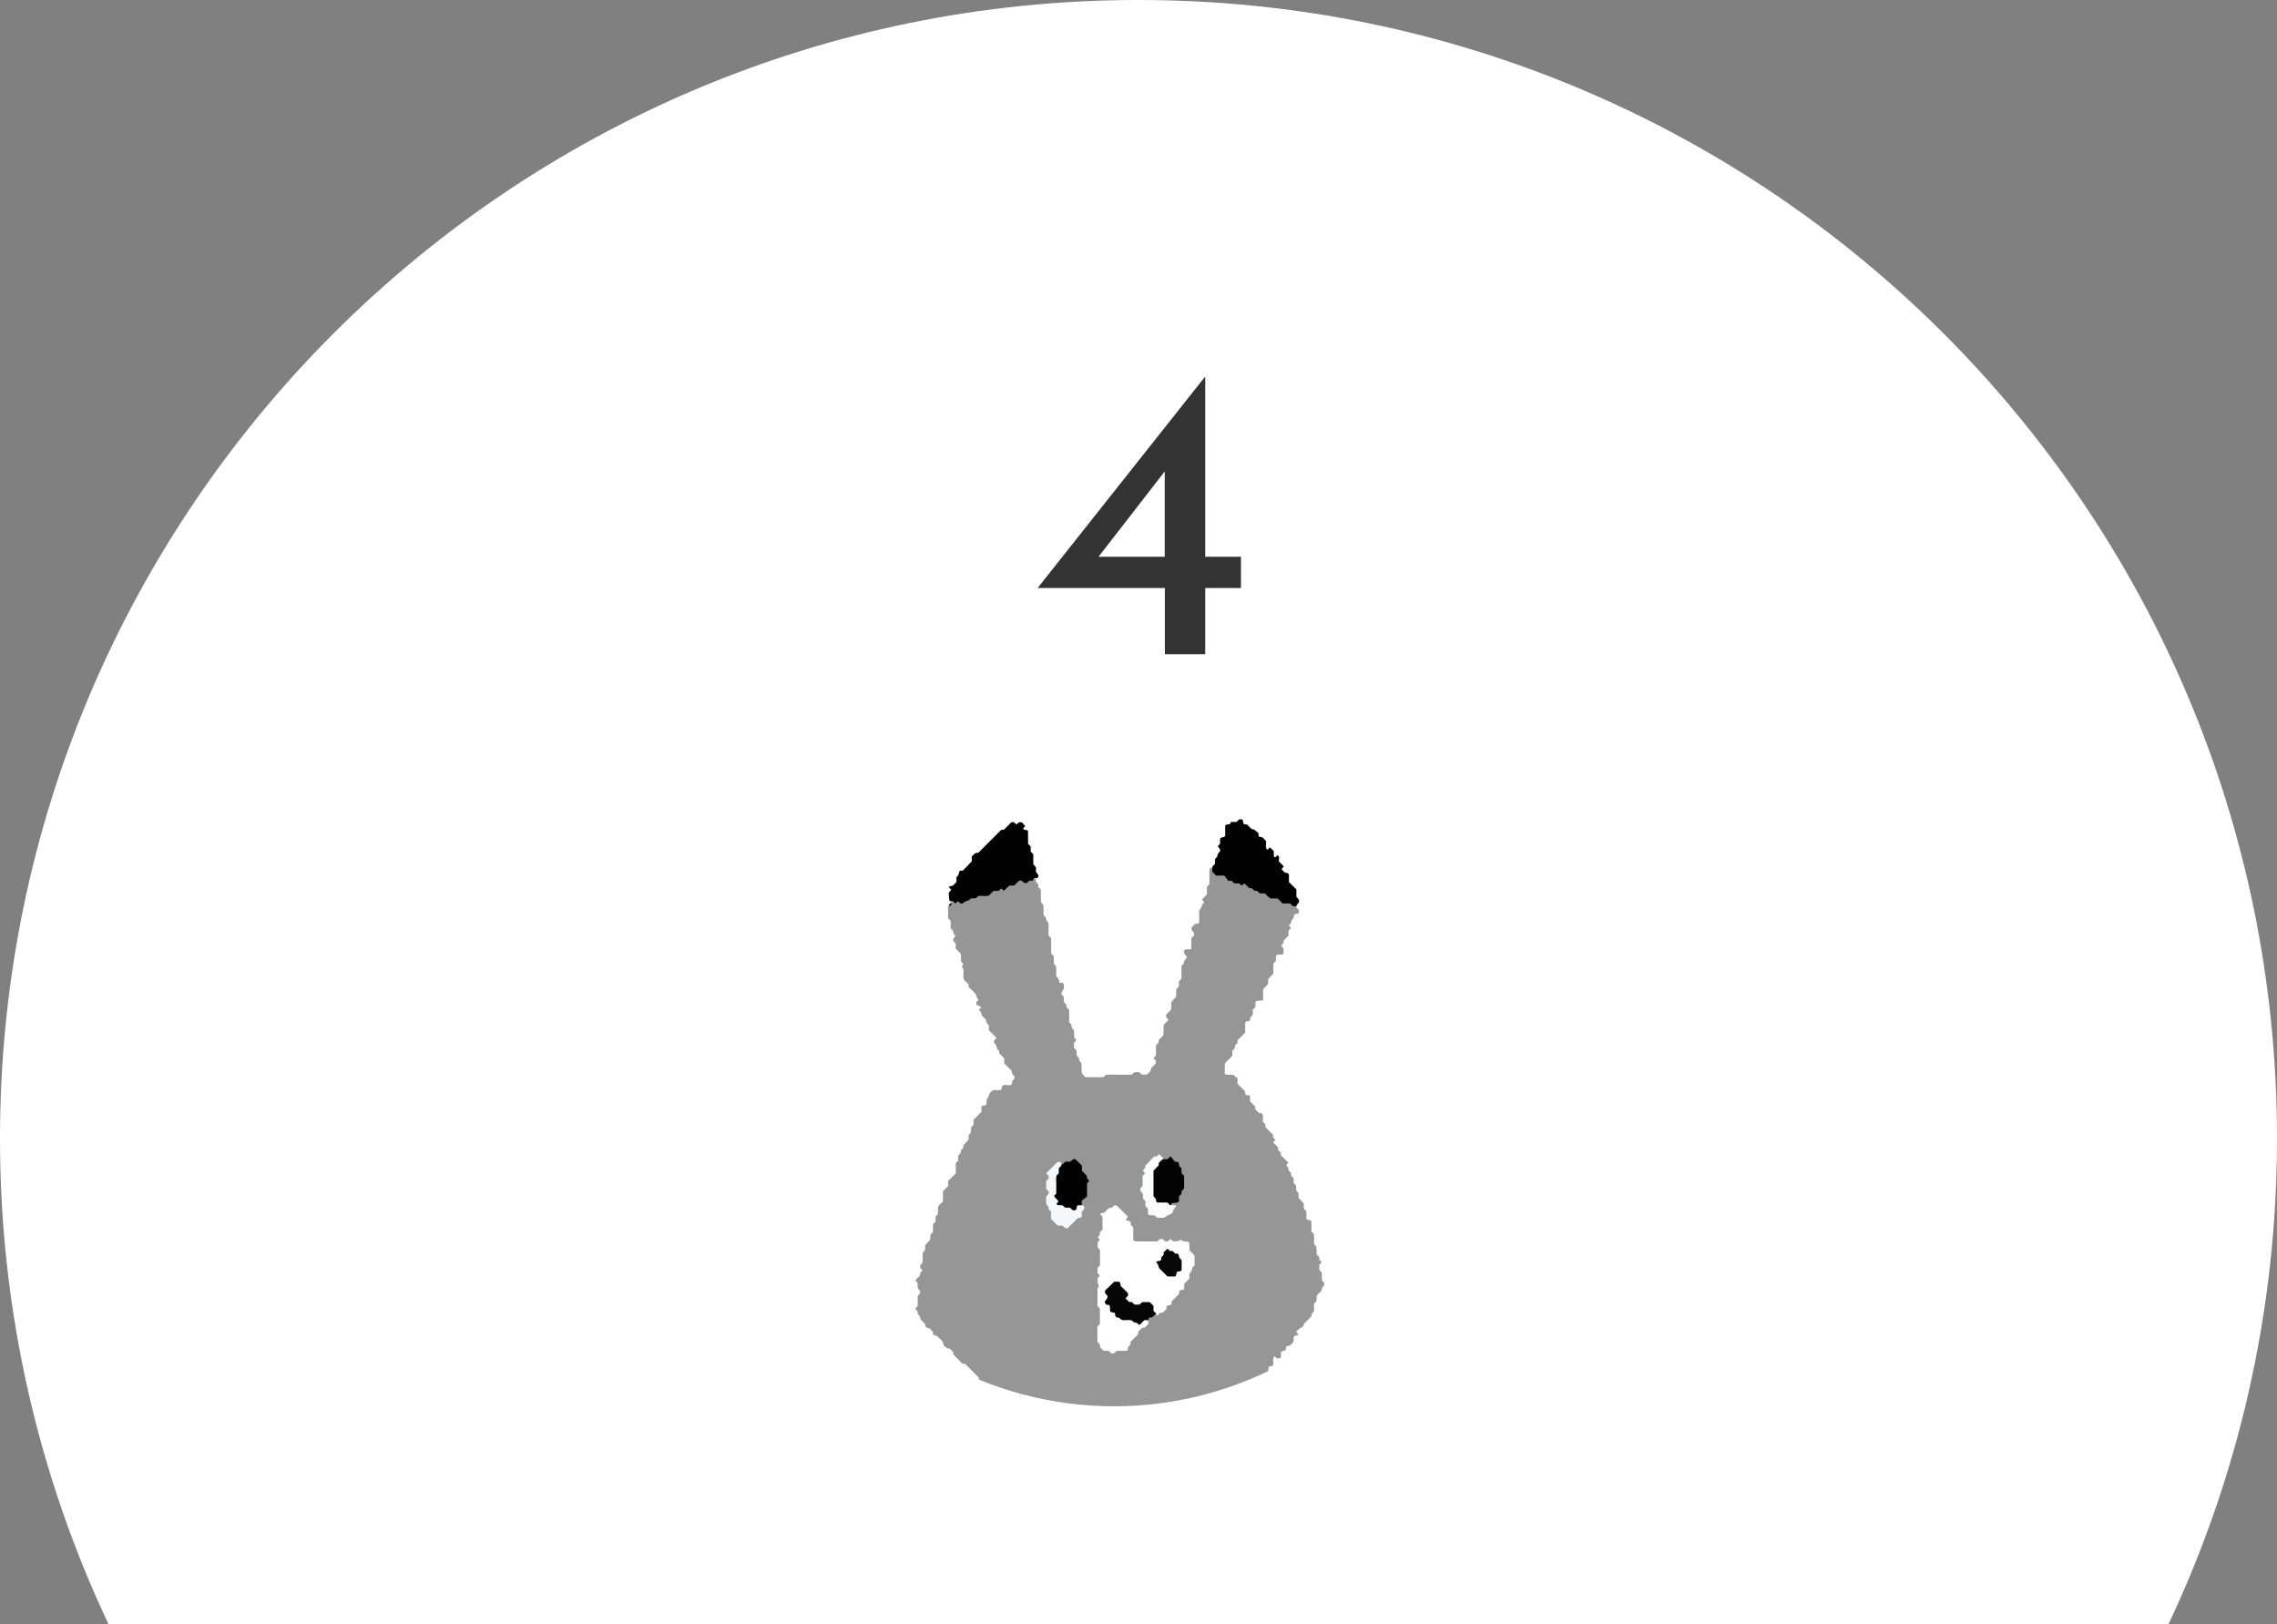 <?xml version="1.0" encoding="UTF-8"?><svg id="_イヤー_2" xmlns="http://www.w3.org/2000/svg" xmlns:xlink="http://www.w3.org/1999/xlink" viewBox="0 0 182.24 130"><rect x="0" y="0" width="182.24" height="130" fill="#808080" stroke="none"/><defs><style>.cls-1{fill:none;}.cls-2{clip-path:url(#clippath);}.cls-3{fill:#040303;}.cls-4{fill:#010101;}.cls-5{fill:#020202;}.cls-6{fill:#f5f8f8;}.cls-7{fill:#fafbfb;}.cls-8{fill:#fff;}.cls-9{fill:#fefefe;}.cls-10{fill:#fbfbfb;}.cls-11{fill:#fdfdfd;}.cls-12{fill:#969696;}.cls-13{fill:#c1c0c0;}.cls-14{fill:#333;}.cls-15{fill:#bdbdbd;}.cls-16{fill:#c0bfbf;}.cls-17{fill:#090808;}.cls-18{fill:#070606;}</style><clipPath id="clippath"><circle class="cls-1" cx="89.16" cy="84.11" r="28.44"/></clipPath></defs><g id="contents"><g><path class="cls-8" d="M91.12,0C40.8,0,0,40.8,0,91.12c0,13.91,3.12,27.09,8.69,38.88H173.55c5.57-11.79,8.69-24.97,8.69-38.88C182.24,40.8,141.45,0,91.12,0Z"/><path class="cls-14" d="M99.32,44.56v2.5h-2.86v5.3h-3.23v-5.3h-10.16v-.03l13.36-16.86h.03v14.39h2.86Zm-6.1,0v-6.83l-5.3,6.83h5.3Z"/><g class="cls-2"><path class="cls-12" d="M82.9,70.27v.3l.2,.22v.21l.16,.14s.05,.11,.05,.18c0,.3,0,.61,0,.89l.18,.18c.06,.25,0,.52,.03,.81,.04,.14,.26,.21,.2,.41l.2,.25v1l.21,.23v1.22l.21,.22v.6l.16,.16c.1,.28-.02,.58,.06,.88,.18,.12,.22,.31,.22,.49h.27c.17,.13,.07,.31,.1,.47q-.19,.25-.21,.43l.2,.22v.4l.21,.22v.2l.22,.23v1.01c.28,.1,.11,.47,.37,.57,.06,.2,0,.4,.05,.65l.16,.19-.19,.21v.4l.21,.22v.4c.09,.11,.22,.17,.2,.33-.01,.12,.1,.16,.16,.24,.08,.26,0,.53,.06,.85,.03,.04,.09,.11,.16,.19,.05,.05,.1,.09,.14,.12h1.43l.16-.16c.22-.09,.46-.03,.69-.04,.24,0,.48,0,.72,0h.68l.17-.17c.23-.05,.47-.11,.63,.16h.41c.29-.24,.3-.26,.36-.53l.36-.36,.02-.21-.2-.22,.2-.22v-.8l.2-.22,.02-.21,.36-.36c.06-.27,0-.54,.04-.82,.09-.16,.26-.28,.39-.43l-.2-.22v-.2c.12-.12,.24-.24,.37-.36,.08-.19,.03-.4,.04-.6,.07-.2,.29-.28,.4-.52v-.54l.21-.23v-.4l.21-.23v-1.01c.08-.11,.23-.17,.2-.33-.01-.07,.04-.11,.09-.17,.17-.21,.17-.23,0-.42-.07-.08-.12-.17-.09-.27,.01-.05,.07-.13,.12-.14,.13-.02,.27,0,.39,0,.04-.04,.08-.06,.08-.09,0-.27,0-.54,0-.8l.22-.24v-.2l-.2-.22v-.2l.29-.29c.07,0,.14,0,.2-.01,.1-.04,.13-.14,.12-.24,0-.17,0-.34,0-.51,0-.13-.03-.27,0-.32,.1-.15,.2-.23,.2-.31,0-.16,.11-.24,.2-.34l-.19-.21,.41-.43v-.6l.17-.17c.07-.41-.02-.85,.06-1.28,.01-.08,.09-.1,.17-.07,1.9,.99,3.93,1.71,5.89,2.57,.31,.14,.66,.19,.87,.5,0,.03-.01,.08,0,.1,.06,.08,.14,.15,.2,.22v.21c-.05,.07-.11,.1-.18,.09-.08-.01-.13,0-.18,.06-.09,.1,0,.27-.14,.35-.09,.06-.09,.16-.12,.26-.02,.09-.11,.16-.18,.26l.17,.2-.2,.21v.4l-.36,.36s-.05,.06-.04,.08c.02,.16-.07,.25-.19,.35l.19,.24c0,.06,0,.16,0,.26,0,.18-.05,.23-.23,.23-.1,0-.2,0-.28,0-.18,.16-.07,.34-.1,.5l-.21,.22v.81c-.14,.15-.3,.27-.41,.45v.31c-.08,.2-.26,.3-.39,.46-.04,.29,0,.59-.02,.9l-.53,.06c-.07,.04-.09,.1-.08,.17,0,.1,0,.2,0,.31l-.21,.22v.4l-.2,.22c-.02,.27-.02,.28-.19,.29-.12,0-.19,.05-.22,.15-.02,.06,0,.14,0,.2v.51s-.01,.07-.03,.09c-.19,.2-.38,.39-.58,.58v.2l-.21,.23v.19l-.21,.24v.39l-.59,.59c-.03,.3,0,.59-.02,.86,.28,.13,.52,.03,.7,.08l.33,.29v.42l.58,.58s.03,.06,.02,.09c0,.16,.05,.26,.23,.24,.07,0,.13,.02,.17,.1v.39l.42,.44v.21l.3,.29h.19c.24,.19,.07,.45,.12,.7,.05,.05,.12,.12,.17,.2,.03,.05,.02,.13,.03,.23l.61,.61c0,.12-.02,.22,.08,.29,.04,.03,.07,.09,.1,.14l-.14,.14s-.01,.06,0,.07c.12,.12,.24,.24,.36,.36v.21l.22,.22v.2l.6,.6-.17,.21,.18,.21v.18l.21,.23v.19l.21,.23v.38l.2,.23v.35l.19,.24v.33c.11,.21,.28,.33,.42,.48v.4l.21,.23v.6c.07,.1,.17,.09,.27,.11,.05,0,.13,.08,.13,.12,.01,.27,0,.54,0,.79l.18,.18c.08,.28,0,.58,.04,.85l.17,.17c.05,.2,.02,.4,.03,.6,.04,.16,.3,.21,.19,.42l.21,.24-.19,.21v.4l.21,.24v.6c.06,.06,.12,.1,.15,.16,.03,.05,.04,.12,.04,.19,0,.03-.01,.08-.03,.09-.2,.1-.12,.37-.29,.5-.11,.08-.19,.19-.29,.29v.4l-.21,.23v.6c-.17,.17-.18,.21-.22,.43l-.58,.58q-.03,.27-.26,.32s-.06,.02,0,0l-.38,.3,.19,.24c-.07,.11-.18,.07-.27,.08-.04,.05-.1,.1-.11,.15-.02,.1,0,.2,0,.31-.07,.16-.2,.25-.33,.36-.26,.02-.27,.02-.28,.19,0,.12-.05,.18-.15,.22-.03,.01-.07,0-.1,0-.06,.03-.11,.07-.16,.1v.41c-.1,.12-.22,.14-.35,.06-.06-.04-.1-.09-.15-.15-.23,.21-.04,.5-.13,.72-.07,.13-.19,.07-.29,.09q-.1,.09-.1,.46c-.07,.15-.2,.25-.35,.36h-.38c-.25,.25-.49,.49-.71,.71,.01,.14,0,.24-.1,.3h-.21l-.29,.3c-.03,.28-.03,.27,.22,.32,.03,0,.06,.01,.02,0l.57,.49v.62l.18,.22-.16,.16s-.03,.06-.03,.09c0,.31,0,.61,0,.92,.05,.13,.17,.2,.26,.3,.09,.1,.27,0,.35,.15,.08,.14,.24,.08,.35,.14l.37,.37h.21l.22,.22h.2l.58,.58,.3,.08,.06,.29c.12,.14,.3,.04,.46,.08,.05,.01,.08,.08,.12,.12l-.16,.16c.06,.1,.16,.19,.17,.3,0,.16,.11,.23,.21,.34v.41l-.2,.21v.6l-.21,.23v.6l-.19,.21v.62c.18,.1,.2,.26,.23,.43l.58,.58-.19,.21c.04,.07,.1,.11,.17,.1,.12-.02,.22,.04,.22,.14,0,.16,.07,.25,.18,.34,.09,.36-.03,.73,.06,1.07,.08,.13,.2,.06,.3,.1l.28,.28v.21l.43,.44v.6l.17,.17,.06,.46,.38,.37v.44l.42,.33v.26l.21,.23v.39c.2,.2,.39,.39,.59,.59l.02,.21,.2,.22v.39l.21,.23v.82c.15,.1,.22,.24,.22,.42,.15,.1,.2,.25,.21,.41l.38,.38v.41l-.19,.21v.4l-.21,.23v.19l-.29,.29c-.07,0-.14-.01-.2,.01-.1,.04-.13,.14-.12,.25,0,.07,0,.14,0,.2,0,.03-.02,.06-.03,.08-.07,.12-.18,.06-.28,.08-.03,.05-.09,.1-.1,.16-.02,.1,.01,.21,0,.31-.02,.11-.1,.15-.22,.15-.12,0-.19,.06-.18,.18,0,.18-.08,.23-.24,.23-.03,0-.06,.02-.09,.03l-.58,.58h-.19c-.11,.06-.11,.16-.13,.25-.02,.09-.1,.16-.18,.28,0,.06,0,.16-.01,.26,0,.19-.03,.21-.23,.24-.03,0-.06,.01-.1,.02l-.29,.29v.21l-.29,.29c-.06,0-.13,0-.19,.02-.1,.03-.14,.14-.13,.24,.02,.15,.19,.19,.21,.32,0,.1,0,.2,.14,.26h.17l.51,.51v.2c.34,.34,.68,.67,1.01,1.01v.2l.42,.43,.02,.21,.16,.16,.05,.43,.27,.32h.23c.17,.14,.06,.33,.09,.48,.04,.05,.08,.1,.12,.15,.02,.03,.05,.05,.07,.07,.05,.04,.1,.08,.16,.11,.03,.01,.07,0,.1,0,.06,.03,.11,.07,.16,.11v.19l.21,.23v.4c.14,.11,.24,.24,.2,.4l.38,.38,.02,.21,.2,.22v.39l.21,.23v.6l.37,.37c.07,.16,.05,.32,.01,.48l-.15,.15c.08,.19,.25,.29,.38,.44v.81l.21,.23v.39l.2,.22c0,.11-.01,.2-.09,.28-.19,.21-.18,.24,.06,.49,0,.03,.03,.06,.03,.09,0,.51,0,1.02,0,1.55l.19,.22-.19,.21v.4l.2,.21v.41c-.14,.16-.31,.27-.4,.45-.01,.11,.02,.2,.11,.27,.09,.07,.1,.16,.09,.33l-.4,.31v.47l-.2,.22v.2l-.22,.23v.59l-.39,.39v1.26l-.42,.33v.47c-.14,.15-.3,.27-.41,.45v.31s0,.08-.03,.09c-.15,.1-.18,.26-.21,.41l-.37,.37v.23l-.34,.28c-.35,.07-.29,.05-.59,.63h-.2s-.05,.05-.07,.07c-.14,.14-.29,.29-.44,.44v.19s-.05,.06-.07,.08c-.14,.15-.29,.29-.43,.43h-.22l-.61,.62c-.1,.01-.19,0-.23,.03-.13,.11-.24,.24-.37,.36l-.26,.03-.31,.4h-.47c-.15,.14-.27,.3-.45,.41h-.31c-.05,.03-.12,.06-.16,.1-.17,.16-.34,.34-.51,.51h-.6l-.23,.21h-.61c-.08,.05-.1,.1-.06,.15,.05,.05,.1,.1,.14,.15-.12,.24-.37,.04-.53,.14l-.14,.14s-.06,.03-.09,.03c-.31,0-.61,0-.94,0l-.23,.19-.22-.19c-.09,0-.19,0-.29,0-.08,0-.14,0-.18,.07-.03,.05,0,.09,.07,.15,.03,.02,.05,.05,.09,.08v.59l.21,.24v1l.41,.44v.21c.1,.1,.23,.17,.21,.33,0,.03,0,.08,.02,.09,.2,.11,.13,.37,.29,.49,.15,.11,.05,.32,.21,.43,.11,.07,.2,.19,.29,.28v.41l.21,.23v.6c.16,.16,.18,.21,.22,.43l.36,.36,.03,.26,.4,.32v.46l.21,.23v.4c.17,.09,.2,.25,.22,.42,.23,.12,.17,.34,.18,.56l.19,.22,.02,.22,.62,.62c-.04,.17,.05,.27,.16,.36,.01,.07,.04,.13,.04,.19,0,.14,0,.27,0,.42,.05,.17,.22,.24,.31,.36h.22c.2,.22,0,.47,.21,.83-.06-.06,.01,.01,.08,.09v.21l-.52,.5h-.38l-.22,.21h-1.83l-.22-.2h-.21c-.1-.17-.24-.23-.42-.23l-.36-.36-.21-.02-.24,.21-.26-.32,.16-.19-.19-.21v-.19c-.08-.19-.34-.03-.42-.3v-.33l-.21-.24v-.39c-.06-.06-.12-.1-.15-.16-.03-.05-.02-.13-.04-.19-.02-.06-.07-.1-.11-.16h-.2c-.07-.04-.1-.1-.1-.17,0-.31,0-.61,0-.95l-.61-.61,.19-.22-.37-.37c.01-.18-.07-.32-.22-.42v-.2l-.43-.44v-.6l-.38-.38-.05-.5-.3-.06c-.08-.08-.05,.08-.06-.06,0-.2-.02-.4-.03-.63l-.19-.21v-.39l-.41-.43c0-.08,.01-.18-.02-.21-.14-.11-.16-.27-.22-.42-.05-.11-.17-.18-.18-.34,0-.08-.11-.16-.19-.27,0-.06,0-.16,0-.26,0-.17,0-.18-.24-.23-.07-.01-.12-.03-.17-.1v-1.22l-.42-.44v-.4l-.16-.16c-.08-.12-.02-.26-.04-.39-.01-.06-.07-.11-.1-.16h-.2c-.03-.05-.09-.11-.1-.16-.02-.1,0-.21,0-.31-.01-.05-.08-.14-.11-.14-.15,.01-.25-.06-.35-.16-.09-.1-.27,0-.35-.15-.08-.14-.24-.08-.35-.14l-.37-.37h-.41l-.76-.79c-.17-.01-.2,.19-.34,.17-.08-.01-.13,0-.18,.05-.05,.05-.06,.11-.05,.18,0,.1,0,.2-.01,.29-.15,.16-.33,.05-.49,.09-.04,.05-.09,.1-.11,.15-.02,.06,0,.16-.04,.18-.16,.1-.14,.29-.22,.43-.03,.06-.1,.07-.18,.06-.07-.01-.13,.02-.17,.1v.6l-.42,.44v.81l-.39,.39-.02,.4c-.23,.3-.56,.55-.82,.87v.58l-.2,.23v.54c-.05,.16-.21,.24-.32,.37-.09,.1-.19,.19-.29,.29l.2,.22v.2c-.07,.1-.17,.1-.27,.11-.05,0-.14,.09-.13,.12,.04,.2-.15,.28-.21,.42v.52s0,.07-.03,.09c-.19,.2-.38,.39-.58,.58v.2l.2,.22-.36,.36c-.02,.09-.03,.2-.08,.27-.08,.11-.18,.18-.18,.34,0,.08-.11,.16-.19,.26v.37l-.21,.23v.4l-.41,.43,.16,.16c.03,.12-.1,.14-.15,.24-.03,.09,0,.23-.13,.33-.11,.08-.2,.19-.29,.29v.2l-.21,.23v.4l-.29,.29h-.19c-.16,.08-.08,.25-.16,.35-.08,.1-.19,.19-.28,.28-.12,0-.22-.02-.3,.11,0,.14,0,.31,0,.48,0,.17-.05,.22-.24,.22-.07,0-.14,0-.23,0-.06,.05-.13,.11-.2,.17-.05,.05-.09,.1-.14,.15v.2s-.06,.07-.08,.07c-.2,.01-.4,.02-.63,.03l-.42,.4h-.19l-.22,.2-.21-.02s-.05-.05-.07-.07c-.19-.16-.22-.16-.42-.01-.2,.15-.23,.15-.42-.01-.03-.02-.05-.05-.08-.08h-1.2c-.22-.14-.35-.31-.39-.56,0-.05-.09-.1-.15-.16v-.39l-.21-.23v-.19c.06-.16,.22-.1,.33-.15l.44-.44s.05-.06,.04-.08c-.03-.26,.2-.33,.32-.47h.2c.1-.07,.07-.18,.1-.27,.03-.09,.12-.16,.19-.24v-.19l.21-.22v-.2l.36-.36c.08-.19,.03-.4,.04-.6,.08-.2,.26-.3,.39-.46,.02-.15,0-.35,.25-.32,.03,0,.07,0,.09-.02,.03-.02,.05-.05,.08-.07v-.19l.21-.23v-.61l.37-.37c.05-.15,.04-.33,.23-.43v-.34c.06-.2,.3-.26,.22-.48l.2-.23v-.6l.62-.63v-.55c.08-.19,.26-.3,.4-.46v-.61l.63-.63v-.61l.17-.17c0-.08,.03-.18,.02-.27-.02-.16,.09-.24,.2-.35,0-.12,.02-.25,0-.38,0-.05-.08-.13-.12-.13-.68,0-1.36,0-2.02,0-.13-.14-.24-.28-.44-.18l-.36,.36-.21,.02-.22-.2h-.19l-.23-.21h-.61l-.37-.37c-.23-.08-.46-.02-.7-.04-.2-.01-.4,.03-.6-.03l-.38-.38c-.15,0-.32,0-.49,0-.17,0-.16,0-.23-.24-.02-.06-.06-.11-.09-.16l-.22,.2h-.2l-.37-.37c-.1-.07-.26,0-.35-.14-.06-.1-.17-.08-.26-.11-.13-.04-.32-.21-.34-.34-.02-.15-.1-.23-.18-.34-.05-.07-.05-.18-.08-.27,0-.03-.05-.04-.08-.07h-.38l-.52-.51v-.21c-.07-.1-.16-.11-.27-.1-.2-.13-.34-.32-.53-.49v-.4l-.63-.65v-.19c-.08-.11-.22-.16-.2-.33,.02-.15-.2-.19-.2-.32,0-.16-.1-.23-.18-.34-.07-.1-.01-.26-.15-.35-.03-.02-.05-.05-.08-.08v-.39l-.21-.23v-.19l-.21-.23v-.19c-.14-.11-.24-.24-.22-.42l-.15-.15c-.07-.19-.03-.4-.04-.63-.05-.06-.13-.12-.17-.21-.04-.08-.04-.19-.08-.27-.03-.06-.09-.1-.15-.15v-.41l.19-.21-.4-.41c.27-.3,.27-.31,0-.6v-.38l-.21-.24,.39-.42-.17-.17c-.08-.34,.02-.71-.05-1.07-.25-.28-.25-.29,.01-.58v-.82l-.18-.21v-.2l.19-.22v-.4l.2-.22-.15-.15c-.09-.23-.06-.46-.02-.69l.15-.15c.09-.35-.03-.73,.06-1.08l.16-.16v-.39l.21-.23v-.18c.08-.21,.34-.05,.41-.24l-.19-.21c0-.11-.01-.21,.09-.28,.05-.04,.08-.1,.12-.15,.01-.2-.06-.42,.17-.54,.05-.11,0-.27,.14-.35,.1-.06,.08-.17,.1-.27,.03-.1,.12-.15,.23-.13,.07,0,.12-.03,.17-.1v-.4l.21-.23v-.19l.19-.22q-.25-.27-.09-.5h.2c.17-.08,.03-.34,.22-.41h.2c.16-.14,.06-.33,.1-.52l.62-.62v-.41l.3-.3h.23l.12-.35s.05-.05,.08-.06c.16-.03,.34,.07,.48-.09l-.2-.22v-.2l.73-.71h.21c.04-.11,.07-.24,.13-.35,.05-.09,.14-.15,.21-.22,.16-.14,.41,.07,.56-.15v-.2l.21-.22v-.2l.22-.23v-.39l.17-.17c.06-.25,0-.52,.03-.8,.02-.16,.29-.21,.14-.51l-.13-.15,.19-.21v-.19l.19-.21-.18-.21,.16-.16c.08-.19,0-.4,.06-.6l-.2-.24c.09-.17,.26-.28,.38-.42l-.2-.22c0-.11-.01-.21,.08-.28,.05-.04,.08-.1,.12-.15v-.34l.19-.25,.02-.38,.18-.22-.18-.21,.2-.22v-.6l.2-.22,.02-.21c.26-.28,.26-.3,0-.58l.18-.22v-.38l.21-.23v-.19l.21-.23v-.4l.2-.23c-.08-.22,.16-.28,.19-.38v-.43l-.17-.17v-.37c-.14-.16-.22-.36-.46-.37-.06,0-.12-.05-.16-.09-.1-.13-.24-.1-.37-.11-.14,0-.14,0-.35,.19h-.85l-.33,.47-.28-.26h-.21c-.07,.06-.08,.11-.09,.18-.03,.26-.18,.31-.4,.13-.06-.05-.1-.09-.15-.06-.06,.04-.08,.1-.07,.18,0,.03,0,.07,0,.1-.01,.03-.05,.05-.08,.08l-.22-.19h-.19l-.21,.2h-.2l-.22-.19-.37,.37c-.2,.11-.31-.03-.43-.16h-.77l-.73-.73c-.14-.07-.16-.09-.19-.09-.11,0-.2,0-.26-.11-.08-.14-.25-.06-.35-.14-.08-.06-.12-.17-.24-.16-.17,.01-.24-.08-.23-.24,0-.03-.02-.06-.01-.06l-.29-.32h-.21l-.81-.81h-.39c-.05-.05-.1-.1-.13-.15-.03-.06,0-.16-.03-.19-.21-.14-.17-.35-.18-.55,0-.09-.07-.13-.22-.15h-.08l-.52-.51v-.21c-.12-.17-.41-.06-.5-.29l-.24-.02-.27-.34v-.3c-.03-.06-.04-.09-.06-.12-.22-.22-.43-.43-.65-.65-.31-.06-.32-.07-.33-.36,0-.03,0-.07,0-.1,0-.03-.01-.06-.02-.09-.1-.1-.19-.2-.29-.29-.02-.02-.07,0-.1,0-.75-.91-.24-1.98-.32-2.97-.08-1,0-2.04,.01-3.06,0-.38-.07-.84,.51-.93,.08-.02,.14,0,.17,.07,.02,.06,.02,.13,.04,.23l.61,.63v.19l.2,.22c.03,.26,.02,.28,.19,.29,.12,0,.19,.05,.22,.15,.02,.06,.02,.13,.02,.14l.27,.32h.23c.17,.14,.04,.33,.13,.55,.09,.13,.25,.29,.5,.3l.36,.36q.27,.03,.32,.26s.02,.06,.01,.03l.29,.34h.41l.52,.5v.21c.13,.17,.32,.07,.48,.1,.13,.09,.26,.19,.33,.35,.03,.06,.02,.13,.03,.15l.27,.32h.23l.36,.37c.29,.1,.6-.02,.89,.07l.14,.14s.05,0,.07-.02c.05-.04,.1-.1,.15-.15h.6l.44-.42h.8l.24-.21h.39l.15-.15s.08,0,.15,.06c.21,.19,.36,.14,.4-.12,.01-.07,.02-.13,.1-.18h.63l.5-.57c0-.19-.01-.46,0-.73,0-.1,.11-.13,.23-.14,.15-.01,.16-.03,.17-.18,0-.07,0-.15,.07-.18,.15-.06,.33-.05,.42-.22l.43-.04,.21-.18h.79l.23-.21h.6l.23-.21h.19c.21-.1-.04-.47,.3-.45v-.47l-.19-.21,.21-.22v-.4l.59-.59c-.11-.15-.19-.33-.43-.33-.16,0-.22-.26-.43-.2-.08-.06-.16-.12-.23-.19-.11-.12-.27-.21-.33-.37-.02-.06-.02-.13-.04-.19-.36-.36-.72-.72-1.09-1.09h-.21l-.72-.74v-.18l-.29-.29-.21-.02-.28-.26-.07-.28c-.14-.14-.29-.29-.43-.43l-.35-.12v-.23l-.29-.29c-.28-.04-.29-.06-.35-.35l-.36-.36c0-.18-.07-.32-.22-.42v-.21l-.21-.22,.21-.22v-.8l.19-.22c.04-.18-.05-.27-.16-.36-.01-.07-.04-.13-.04-.19,0-.3,.02-.29-.18-.44,.08-.18,.26-.29,.38-.43v-.2l.2-.21-.19-.21c-.04-.18,.05-.27,.16-.36,.1-.29-.02-.6,.07-.89l.16-.16v-.36c.11-.21,.3-.31,.42-.5v-.37l.21-.23v-.6l.21-.24v-.39l.15-.15c.08-.19,.03-.4,.04-.6,.08-.19,.26-.3,.4-.46v-.8l.42-.44v-.4l.59-.59c.05-.26,0-.53,.02-.82l.19-.23v-.38l.21-.23v-.19l.21-.23v-.2c.14-.15,.31-.27,.41-.45v-.33l.19-.24c0-.07,.02-.16,.01-.26-.02-.16,.1-.24,.2-.34v-.41l.63-.63v-.4c.05-.08,.11-.1,.18-.1,.15-.01,.22-.06,.22-.14,.01-.13,.02-.26,.03-.4,.16-.09,.15-.28,.22-.42,.06-.11,.18-.19,.28-.28h.6c.13-.08,.09-.19,.1-.28,.21-.27,.52-.01,.75-.15,.12-.07,.05-.18,.08-.28l.19-.21-.02-.21c-.15-.1-.21-.24-.22-.42l-.58-.58v-.4l-.41-.43c0-.08,.01-.19-.02-.2-.24-.12-.13-.45-.35-.58-.07-.04-.06-.18,0-.27,.04-.05,.09-.1,.16-.16-.2-.22-.42-.41-.62-.63v-.41c-.16-.1-.22-.25-.22-.42l-.36-.36c.01-.18-.07-.32-.22-.42l.2-.22c-.05-.03-.1-.08-.16-.1-.25-.07-.25-.07-.23-.32l.14-.14s.02-.07,.02-.07c-.16-.1-.13-.3-.22-.42-.16-.21-.38-.39-.57-.58v-.2l-.37-.37c-.1-.28,.02-.59-.06-.88q-.17-.18,0-.36s-.01-.05-.03-.07c-.05-.05-.1-.1-.15-.15v-.6l-.42-.44v-.39l-.19-.22c-.04-.18,.06-.27,.16-.36,0-.03,0-.07,0-.07-.17-.09-.14-.29-.22-.42-.03-.06-.09-.1-.15-.15v-.6l-.21-.22v-.92c.08-.06,.13-.14,.2-.2v-.2c1.74-.39,3.44-.91,5.08-1.62,.52-.23,1.1-.28,1.67-.22Z"/><path class="cls-4" d="M82.9,70.27s-.08-.01-.1,0c-.07,.07-.13,.15-.17,.21h-.24l-.22,.2-.21-.02c-.11-.11-.21-.27-.44-.14l-.35,.35h-.35c-.2,.11-.32,.28-.47,.42l-.21-.19-.22,.2h-.4l-.37,.37c-.28,.09-.58-.01-.87,.05l-.16,.16c-.07,0-.17,.01-.27,.02-.06,0-.17,0-.19,.03-.11,.2-.35,.15-.5,.28-.21,.18-.23,.16-.49-.09l-.21,.19c-.07-.06-.13-.13-.21-.19-.02-.02-.07,0-.1,0-.08,.02-.16,0-.17-.07-.03-.2-.03-.4-.05-.6l.2-.24-.18-.2c.06-.15,.23-.07,.32-.14,.1-.08,.19-.19,.28-.28v-.41c.24-.09,.13-.37,.3-.5h.21l.72-.75v-.39c.09-.08,.18-.18,.29-.26,.05-.03,.13-.02,.23-.03l1.84-1.84h.2c.19-.19,.39-.39,.58-.58,.02-.02,.06-.02,.08-.03,.17-.03,.25,.09,.35,.19l.21-.18h.22l.27,.3-.16,.19c.05,.2,.31,.04,.39,.22v1.01l.21,.22v.4l.21,.22v.8l.21,.24v.37c.08,.1,.15,.17,.19,.26,.06,.12-.05,.24-.2,.26Z"/><path class="cls-4" d="M103.78,72.52h-.3l-.22-.21h-.6l-.37-.37c-.2-.07-.4-.02-.6-.04-.05-.04-.11-.06-.16-.11-.1-.09-.19-.19-.3-.29h-.4l-.23-.21h-.2l-.22-.21h-.19c-.12-.12-.24-.25-.37-.36-.01-.01-.05,0-.07,0l-.16,.16-.22-.18h-.38l-.23-.21h-.25l-.33-.42h-.65l-.3-.3v-.31s-.01-.08,0-.1c.06-.08,.14-.15,.21-.22v-.38c.07-.09,.19-.17,.19-.25,0-.15,.09-.24,.18-.34,.09-.1,.06-.2-.07-.35-.02-.03-.05-.05-.08-.08l.19-.22v-.38c.06-.11,.15-.13,.25-.14,.06,0,.11-.06,.16-.1v-.82c.1-.2,.45,.02,.45-.3h.45l.23-.21h.2c.17,.07,.03,.33,.22,.41h.19c.1,.1,.21,.19,.29,.29,.09,.12,.23,.1,.28,.12l.35,.29c.01,.3,.01,.3,.3,.32l.27,.26c.15,.24-.11,.55,.15,.75l.21-.19,.3,.3c0,.1,0,.21,0,.31,0,.08,0,.14,.08,.17,.04,.02,.09-.01,.14-.08,.02-.03,.05-.05,.07-.07,.26,.11,.04,.36,.14,.52l.37,.37-.18,.22,.26,.28c.07,.01,.14,0,.19,.03,.06,.02,.14,.07,.14,.12,.01,.2,0,.4,0,.6l.6,.6v.59l.21,.23v.2c-.05,.07-.13,.14-.19,.22-.02,.02,0,.07,0,.1Z"/><path class="cls-4" d="M76.15,72.31c-.03,.16-.04,.18-.2,.2,.03-.16,.04-.18,.2-.2Z"/><path class="cls-8" d="M96.12,138.78h-.6l-.23,.21h-.8l-.23,.21h-.4l-.16,.16c-.27,.11-.58-.02-.87,.06l-.14,.14s-.08,0-.15-.06c-.17-.15-.24-.15-.42,.01-.03,.02-.05,.05-.08,.08h-1.01l-.23,.21h-.6l-.22,.2-.22-.2-.21,.02-.14,.14c-.06,.01-.13,.04-.19,.04-.55,0-1.09,0-1.64,0-.1,0-.2,.01-.28,.02l-.16,.16s-.06,.03-.09,.03c-.31,0-.61,0-.92,0-.15-.05-.21-.28-.44-.2l-.22,.2h-1.22s-.1-.1-.1-.15c0-1.09,0-2.18,0-3.27,0-.13,.03-.27-.03-.39l-.16-.16,.18-.21-.19-.21v-2.44l-.2-.22v-.21c.13-.12,.28-.22,.18-.42l-.14-.14c-.01-.12,.1-.14,.16-.24v-.61l-.18-.21,.2-.21v-.19l.2-.22-.37-.37c-.1-.19,.02-.31,.16-.42v-1.04l-.19-.21v-.59l-.2-.22,.19-.21v-1.64l-.16-.16c-.09-.22-.03-.46-.04-.69,0-.24,0-.48,0-.72,0-.23-.03-.47,.02-.7,.25-.27,.25-.29-.02-.58v-.82l.19-.21v-.61l-.2-.21v-.61l.2-.22c0-.11,.01-.21-.09-.28-.05-.04-.08-.1-.12-.15v-.32c.07-.1,.16-.2,.2-.32,.03-.09,.03-.19,.13-.25h.2l.29-.3v-.21l.32-.28c.28-.06,.28-.06,.31-.27l.78-.78c.07,0,.17,0,.24-.1v-.41l.5-.47c.15-.2,.07-.37,.22-.45h.6l.23-.21h1.21l.22-.19c.18-.04,.27,.06,.36,.16,.12,.02,.15-.1,.24-.16h.81l.21,.18,.21-.19h.4l.22,.2,.37-.37c.14-.07,.26-.04,.35,.08,.05,.06,.1,.1,.17,.09,.17-.02,.23,.11,.33,.2l.22-.2h1.22l.22-.2,.17,.17c.41,.06,.85-.01,1.26,.03l.16,.16s.06,0,.07,0c.05-.04,.1-.09,.16-.15h.41l.21,.19h.2l.21-.2h.81l.21,.2h.41c.29-.27,.31-.27,.59,0h.38l.24,.2,.25,.03,.32,.4h.26l.22,.2,.21,.02,.37,.37c.16,0,.31,.06,.41,.21,.25-.02,.34,.11,.36,.35,0,.05,.09,.09,.14,.15,.02,.02,.04,.06,.04,.09,0,.06,0,.13-.04,.19-.03,.06-.09,.1-.15,.16l.18,.21v.2l-.19,.22v.61l-.21,.23v.4l-.3,.3s-.1-.1-.1-.15c0-.31,0-.61,0-.92,0-.03-.02-.06-.04-.09l-.16-.16v-.64l-.47-.33,.25-.27v-.41c-.14-.17-.32-.06-.49-.1l-.22,.2-.21-.19h-.2c-.16,.13-.06,.41-.3,.5v.41l.2,.22v.6l.21,.23v.59l.18,.22-.38,.38,.19,.22v.19l.21,.23v.6l.19,.22c-.27,.29-.27,.31-.02,.58,.09,.36-.04,.73,.06,1.08l.16,.16-.18,.21,.2,.22v.19l.19,.22-.15,.15c-.08,.23-.06,.46-.01,.69l.37,.37v.41l-.19,.21v.2l.4,.42v.41l-.15,.15s-.04,.06-.04,.09c0,.4,0,.81,0,1.16,.07,.13,.13,.15,.21,.13,.08-.02,.15,0,.17,.07,0,.04-.05,.1-.08,.14-.02,.03-.05,.05-.08,.08v.82l.39,.41-.2,.22,.02,.21,.15,.15c.07,.12,.03,.26,.04,.39,0,.1,0,.2,0,.31,0,.13,.03,.27-.03,.4l-.15,.15c.08,.19,.25,.29,.38,.44v.2l-.2,.21v.41l.17,.17c.08,.34-.01,.71,.05,1.07,.07,.11,.18,.08,.28,.09,.13,.08,.16,.21,.08,.33-.07,.11-.2,.18-.17,.34-.02,.03-.03,.06-.05,.09-.22,.22-.43,.43-.65,.65-.19-.02-.31,.08-.42,.22h-.24c-.1,.11-.21,.24-.33,.36-.09,.09-.2,.17-.3,.26-.23-.06-.3,.27-.53,.2l-.27,.2c-.12,0-.29,0-.46,0-.17,0-.18,0-.23,.24-.01,.07-.03,.12-.1,.17h-.4l-.23,.21h-.19l-.23,.21h-.39c-.1,.1-.18,.21-.34,.2-.05,0-.12,.05-.16,.1-.12,.17-.42,.05-.5,.3Z"/><path class="cls-8" d="M82.09,119.87v.38l-.19,.22,.19,.21v.81l-.2,.22v.4l.21,.23v1.42c.06,.06,.11,.1,.15,.15,.01,.02,.01,.05,.02,.07l-.14,.14s-.03,.06-.03,.09c0,1.12,0,2.25,0,3.39l.19,.23v.37l.2,.23c-.06,.2-.33,.02-.39,.26v.15l.2,.22c0,.11,.02,.21-.08,.28-.04,.03-.07,.09-.1,.14l.15,.15s.03,.06,.03,.09c0,.37,0,.75,0,1.15l.18,.22,.02,.19-.2,.22,.19,.21-.19,.21,.2,.22-.03,.21-.14,.14s-.03,.06-.03,.09c0,.44,0,.89,0,1.35l.19,.24c.09,.17-.06,.28-.19,.4l.2,.22v1.83l.2,.21-.18,.21c-.09,.22,.15,.28,.16,.44l-.16,.16v.42s.12,.12,.18,.2c.07,.1,0,.29-.13,.32-.06,.02-.13,.02-.19,.03l-.14,.14s-.06,.03-.09,.03c-.58,0-1.16,0-1.76,0l-.22-.18-.19-.02-.23,.2h-.4l-.21-.2h-.2l-.23-.21h-.4c-.11-.14-.23-.25-.35-.22l-.55-.47c-.02-.32-.03-.31-.3-.34-.08,0-.14-.13-.22-.2h-.2l-.51-.51v-.41l.21-.22v-.19l.19-.21c.09-.22-.15-.28-.17-.43l.15-.15s.03-.06,.03-.09c0-.37,0-.75,0-1.14l.2-.23v-.79l.21-.23v-1.21l.21-.23v-.4l.21-.23v-.8l.37-.37c.11-.2-.03-.31-.16-.43v-.41l.19-.21v-.19l.21-.23v-.81l.21-.23v-.6c.16-.16,.18-.21,.22-.43l.14-.14s.03-.06,.03-.09c0-.51,0-1.02,0-1.53,.09-.18,.27-.3,.4-.45v-.41l-.2-.21v-.2l.21-.23v-.81l.37-.37c.02-.12-.1-.14-.15-.22l-.02-.2,.2-.23v-.39l.21-.23v-.4l.2-.21v-.81l-.19-.22,.37-.37c.03-.27,0-.32-.21-.33-.1,0-.2,0-.3-.02-.03,0-.05-.05-.08-.07l.2-.22s-.04-.06-.07-.07c-.22-.08-.33-.02-.34,.19,0,.1,0,.2,0,.29-.23,.24-.54-.02-.78,.16-.1,.28,.01,.59-.06,.88l-.15,.15c-.07,.19-.02,.4-.04,.6-.01,.17,.03,.33-.03,.48-.08,.13-.19,.07-.28,.08-.17-.12-.05-.41-.3-.5v-.6l-.21-.23v-.2l.21-.22v-.39l.2-.23-.02-.21-.36-.36c-.11-.2,.04-.31,.17-.43v-.62l-.19-.21c.06-.09,.15-.11,.25-.1,.2-.08,.28-.29,.5-.41h.56l.22-.21h.2l.23,.21h.39c.08,.05,.09,.11,.1,.17,.04,.22,.05,.23,.24,.23,.03,0,.06-.02,.09-.02l.17-.17,.39-.02,.23,.19,.19,.02,.23-.2h.4l.21,.2h.4l.22-.2h.2l.22,.21,.21-.03,.14-.14s.06-.01,.07,0c.09,.1,.18,.2,.36,.16l.21-.19,.21,.19h.4c.09,.07,.11,.16,.1,.27-.01,.03-.02,.06-.04,.08-.22,.22-.43,.43-.65,.65l-.21,.03c-.06,.06-.14,.12-.21,.19-.04,.05-.1,.1-.11,.16-.01,.1-.02,.2-.11,.26h-.2c-.18,.13-.07,.31-.11,.49l-.18,.22-.02,.2-.41,.43v.2l-.29,.29s-.06,0-.1,.01c-.2,.02-.29,.18-.19,.34,.04,.06,.09,.1,.17,.18Z"/><path class="cls-9" d="M91.91,105.65v.31c-.1,.1-.19,.19-.29,.29l-.21,.02-.28,.27c-.06,.12-.02,.26-.14,.36-.18,.15-.34,.33-.51,.5v.2l-.2,.22c0,.11,.02,.21-.1,.29h-.8l-.23,.21h-.2l-.22-.21h-.4l-.29-.29v-.21l-.21-.22v-1.22l.2-.21v-1.23l-.15-.15s-.04-.06-.04-.08c0-.47,0-.95,0-1.39q.2-.2,.01-.4v-.41l.18-.21-.19-.21v-.4l.2-.21v-1.22l-.19-.21v-.42l.16-.16c.01-.12-.1-.14-.16-.23l.18-.21v-.2l.21-.22v-1.01l-.19-.21c.07-.11,.17-.1,.29-.1l.43-.41h.19l.23-.2c.08,0,.16-.01,.2,.03,.3,.28,.58,.57,.89,.88l-.17,.21c.04,.21,.31,.03,.38,.22v.19l.21,.23v1.02c.06,.03,.11,.09,.17,.1,.58,0,1.16,0,1.75,0l.22-.19h.2l.22,.19h.2l.21-.19,.21,.18h.41q.2-.19,.38-.01l.47,.06c.12,.23,.02,.47,.08,.7l.36,.36c.07,.26,0,.53,.04,.81-.07,.07-.17,.14-.19,.22-.03,.17-.08,.32-.23,.42v.41l-.42,.44v.39c-.05,.08-.1,.11-.18,.1-.12-.02-.19,.04-.22,.14-.02,.06-.02,.13-.03,.19-.19,.19-.39,.39-.58,.58v.19c-.08,.19-.33,.05-.42,.24v.19l-.29,.29h-.21c-.07,.08-.14,.15-.22,.21-.02,.02-.07,0-.1,0-.35-.11-.42-.53-.88-.71-1.36,.59-1.61-.84-2.26-1.57-.89,.77-.54,1.99,.57,2.38,.63,.23,1.31,.19,1.96,.31Z"/><path class="cls-11" d="M87.72,114.24l-.22,.2h-.2l-.21-.19h-1.03c-.29,.27-.31,.27-.59,0l-.21,.18-.21-.19h-.2l-.22,.2h-.6l-.22-.19c-.08,.05-.11,.1-.09,.18,.02,.08,0,.15-.06,.18-.12,.05-.14-.11-.24-.14-.1-.03-.24,0-.4,0l-.2,.17-.2,.02-.22-.2h-.39l-.24-.22c-.04,.13-.08,.25-.13,.36,0,.02-.05,.04-.07,.04-.03-.01-.06-.04-.07-.07-.01-.03-.02-.07-.01-.1,.01-.08,0-.13-.06-.18-.05-.04-.04-.05-.22,.13-.16,.04-.32,.06-.48,0-.12-.15-.04-.32-.05-.47l.21-.23v-.38l.29-.31h.82l.22-.2,.37,.37c.19-.06,.28-.25,.44-.37h.41l.21,.2h.81l.22,.2,.15-.15s.05-.04,.08-.05c.07,0,.14,0,.2,0,.99,0,1.97,0,2.96,0,.03,0,.06-.01,.09-.02l.15-.15c.12-.03,.14,.1,.25,.15h.41c.11-.03,.16-.28,.45-.13l.15,.14,.21-.19,.21,.19c.17,.04,.27-.05,.35-.15,.03-.02,.06-.04,.09-.04,.27,.01,.54-.03,.8,.02l.15,.15c.23,.02,.48,.14,.6-.16h1.88l.21,.19h2.23l.22,.21,.21-.2h.4l.21,.19h.41c.29-.27,.3-.27,.59,0,.09,0,.18,.01,.28,.01,.19,0,.24,.05,.24,.23,0,.1,0,.2,0,.28l-.31,.31h-1.22l-.22-.2h-.4l-.21,.19h-1.03c-.11-.16-.25-.23-.43-.2-.06,.01-.13,.02-.19,.03l-.15,.15c-.26,.06-.53,0-.81,.04l-.23-.2-.19-.02-.23,.2h-1.42l-.22,.2-.21-.19h-.61l-.22,.19s-.06-.06-.09-.08c-.18-.15-.22-.15-.42,0-.19,.14-.24,.14-.42-.03-.03-.02-.05-.05-.07-.07h-.21l-.22,.19h-1.42Z"/><path class="cls-5" d="M84.95,93.18s.08,.01,.1,0c.08-.06,.15-.14,.22-.21h.39l.23-.2c.08,0,.16-.01,.2,.03,.18,.16,.34,.33,.5,.49v.41c.14,.16,.31,.27,.4,.45-.03,.16,.08,.24,.19,.35l-.18,.22v1.04l-.42,.33v.36c-.63,1.05-1.32,.32-1.97,.12-.61-1.24-.47-2.59,.33-3.39Z"/><path class="cls-3" d="M93.14,92.77h.3l.25-.23,.34,.43c.33,.03,.31,.03,.34,.3,0,.07,.12,.14,.19,.22v.4l.21,.22v1.01l-.2,.22v.19l-.21,.22v.4c-.05,.04-.1,.09-.16,.1-.13,.02-.26,.01-.39,.04-.07,.02-.09,.09-.07,.17-1.21,.15-1.62-.17-1.71-1.33-.11-1.41,.17-2.02,1.1-2.35Z"/><path class="cls-18" d="M91.91,105.65h-.31c-.15,.13-.26,.3-.43,.39-.09-.09-.17-.19-.33-.19-.08,0-.16-.1-.27-.18-.16-.04-.36-.02-.56-.01-.19,.01-.32-.05-.43-.19-.02-.02-.06-.02-.09-.02-.17,0-.22-.07-.24-.24-.01-.15-.03-.15-.19-.17-.15-.02-.21-.06-.22-.15-.01-.13,.03-.27-.03-.38-.07-.13-.19-.07-.28-.09-.15-.22-.15-.23,.02-.42,.08-.09,.09-.17,.09-.28l-.2-.22v-.21l.74-.71h.38c.18,.08,.06,.31,.21,.42,.11,.07,.19,.19,.29,.28l.07,.07,.15,.15v.2l-.2,.21,.29,.29h.21l.22,.21h.4l.21-.2h.61l.3,.3v.4c.07,.07,.14,.14,.21,.22,.02,.02,0,.07,0,.1-.07-.02-.12,0-.16,.06-.08,.11-.17,.15-.31,.15-.09,0-.16,.08-.14,.2Z"/><path class="cls-6" d="M84.95,93.18s.01,.08,0,.1c-.06,.08-.14,.15-.21,.22v.4l-.17,.17c-.08,.24-.02,.51-.03,.78-.01,.23,0,.47,0,.68l-.17,.17c.04,.21,.27,.26,.34,.47l-.16,.18c.08,.14,.23,.11,.35,.1,.16-.01,.24,.09,.34,.2h.39l.23,.21h.19c.19-.06,.05-.32,.22-.4h.31c.15,.02,.25,.15,.2,.26-.04,.09-.12,.16-.2,.27,0,.06,0,.16,0,.26,0,.18,0,.18-.24,.23-.03,0-.06,.02-.1,.03l-.79,.79h-.2l-.23-.21h-.37l-.53-.53v-.59c-.09-.11-.23-.17-.2-.33,0-.03,0-.07-.02-.09-.04-.05-.09-.1-.14-.15-.07-.2-.02-.4-.04-.62,.05-.06,.13-.13,.18-.21,.05-.09,.06-.19-.02-.27-.04-.05-.1-.1-.15-.15v-.62l.2-.21v-.2l-.2-.22c.29-.29,.58-.58,.87-.87,.02-.02,.06-.03,.08-.04,.06,0,.13,.01,.19,.03,.08,.03,.1,.09,.07,.17Z"/><path class="cls-7" d="M93.14,92.77s-.08-.01-.1,0c-.1,.09-.19,.19-.29,.29l-.02,.21-.41,.43v2.04l.2,.22c0,.11-.01,.21,.1,.28h.8c.08,.07,.15,.14,.22,.21,.02,.02,.07,0,.1,0,.07,0,.14,0,.2,0,.08-.01,.14,0,.17,.07,.02,.05,0,.1-.08,.14-.06,.04-.08,.1-.1,.16-.09,.29-.15,.33-.45,.44-.09,.03-.16,.1-.3,.19-.13,.05-.34-.03-.53,.03l-.26-.21c-.07,0-.17,0-.27-.01-.19,0-.24-.05-.24-.23,0-.07,0-.14,0-.2,0-.03,0-.06-.01-.1-.05-.05-.1-.09-.14-.14-.02-.02-.03-.05-.06-.1v-.37l-.18-.18-.02-.4c-.04-.05-.12-.12-.17-.2-.05-.09-.06-.19,0-.27,.04-.05,.09-.1,.15-.15v-.8l.2-.23-.19-.21,.2-.22v-.16l.71-.74h.21c.05-.06,.09-.11,.14-.15,.02-.02,.05-.02,.07-.03,.1,.1,.2,.19,.29,.29,.02,.02,0,.07,0,.1Z"/><path class="cls-15" d="M97.94,119.36l.22-.2h.21c.08,.25,.37,.14,.5,.31v.4l.2,.22v.4l-.19,.22,.17,.17,.05,.46,.17,.17-.18,.21,.19,.21v.2l-.6,.58-.02,.4c-.06,.15-.2,.24-.31,.34h-.39l-.22-.18-.16,.16c-.27,.07-.54,0-.81,.04l-.24-.2-.21,.19h-.19l-.22,.2h-.2l-.21-.19c-.22-.09-.28,.15-.43,.17l-.15-.15c-.26-.05-.53,0-.82-.02l-.23,.2h-1.43l-.21-.19h-.19s-.06-.04-.07-.07c-.02-.03-.03-.06-.03-.09,0-.44,0-.89,0-1.33,0-.03,.02-.06,.04-.09l.16-.15-.18-.21v-.2l.2-.22v-.81l.29-.29,.21-.02,.22-.2h.2l.23-.21h1.82l.22-.19c.29,.27,.3,.27,.59,0h.62l.21,.18,.21-.19h1.01Z"/><path class="cls-16" d="M85.36,126.42c.07-.09,.16-.09,.26-.11,.1-.02,.15-.1,.15-.21,0-.17,.02-.17,.29-.19l.22-.2h.4l.22,.2h.2c.17,.13,.07,.31,.11,.49l.18,.22,.02,.2,.21,.23-.54,.49h-.16l-.22,.21h-.63c-.08-.09-.19-.18-.27-.29-.03-.05-.02-.13-.03-.25l-.4-.28v-.51Z"/><path class="cls-13" d="M85.46,122.83l-.5-.5v-.2l.2-.22c0-.23,0-.47,0-.71,0-.08,0-.15,.07-.17,.11-.03,.14,.09,.23,.15l.22-.18h.4l.21,.2h.19l.22,.21h.2c.12,.1,.14,.22,.06,.35-.04,.06-.09,.1-.15,.15v.39l-.2,.23v.19c-.16,.12-.22,.36-.48,.32-.19-.09-.28-.28-.46-.39l-.2,.18Z"/><path class="cls-17" d="M92.93,100.65l.2-.22v-.2l.3-.29,.21,.18h.2l.22,.21h.2c.09,.07,.09,.17,.11,.26,.02,.09,.11,.16,.2,.27,0,.23,.01,.5,0,.76,0,.1-.12,.13-.23,.14-.15,.01-.15,.03-.18,.18-.03,.15-.07,.22-.15,.22-.17,0-.34,0-.51,0-.03-.01-.07-.01-.09-.03-.22-.21-.43-.43-.65-.65-.04-.16-.06-.32-.21-.43-.03-.02,.02-.11,.1-.12,.1-.02,.21,.02,.27-.09,.03-.06,.01-.13,.02-.21Z"/><path class="cls-10" d="M97.14,121.82h-1.03l-.21,.19h-1.41l-.22,.21h-.2l-.22-.2c-.1,0-.21,.02-.3-.12,0-.2,0-.44,0-.67,0-.18,.06-.23,.24-.23,.07,0,.14,0,.2,0,.03,0,.06,.01,.09,.02,.05,.05,.09,.11,.15,.14,.05,.03,.12,.03,.19,.04,.03,0,.08-.01,.09-.03,.11-.25,.47-.1,.57-.37l.22,.2h.2l.21-.2h.2l.21,.19h1.03c.06-.06,.1-.11,.15-.15,.02-.01,.05-.02,.07-.01,.03,.02,.07,.05,.07,.07,0,.31,0,.61,0,.92,0,.08,0,.14-.07,.17-.05,.02-.09-.01-.14-.08-.02-.03-.05-.05-.08-.08Z"/></g></g></g></svg>